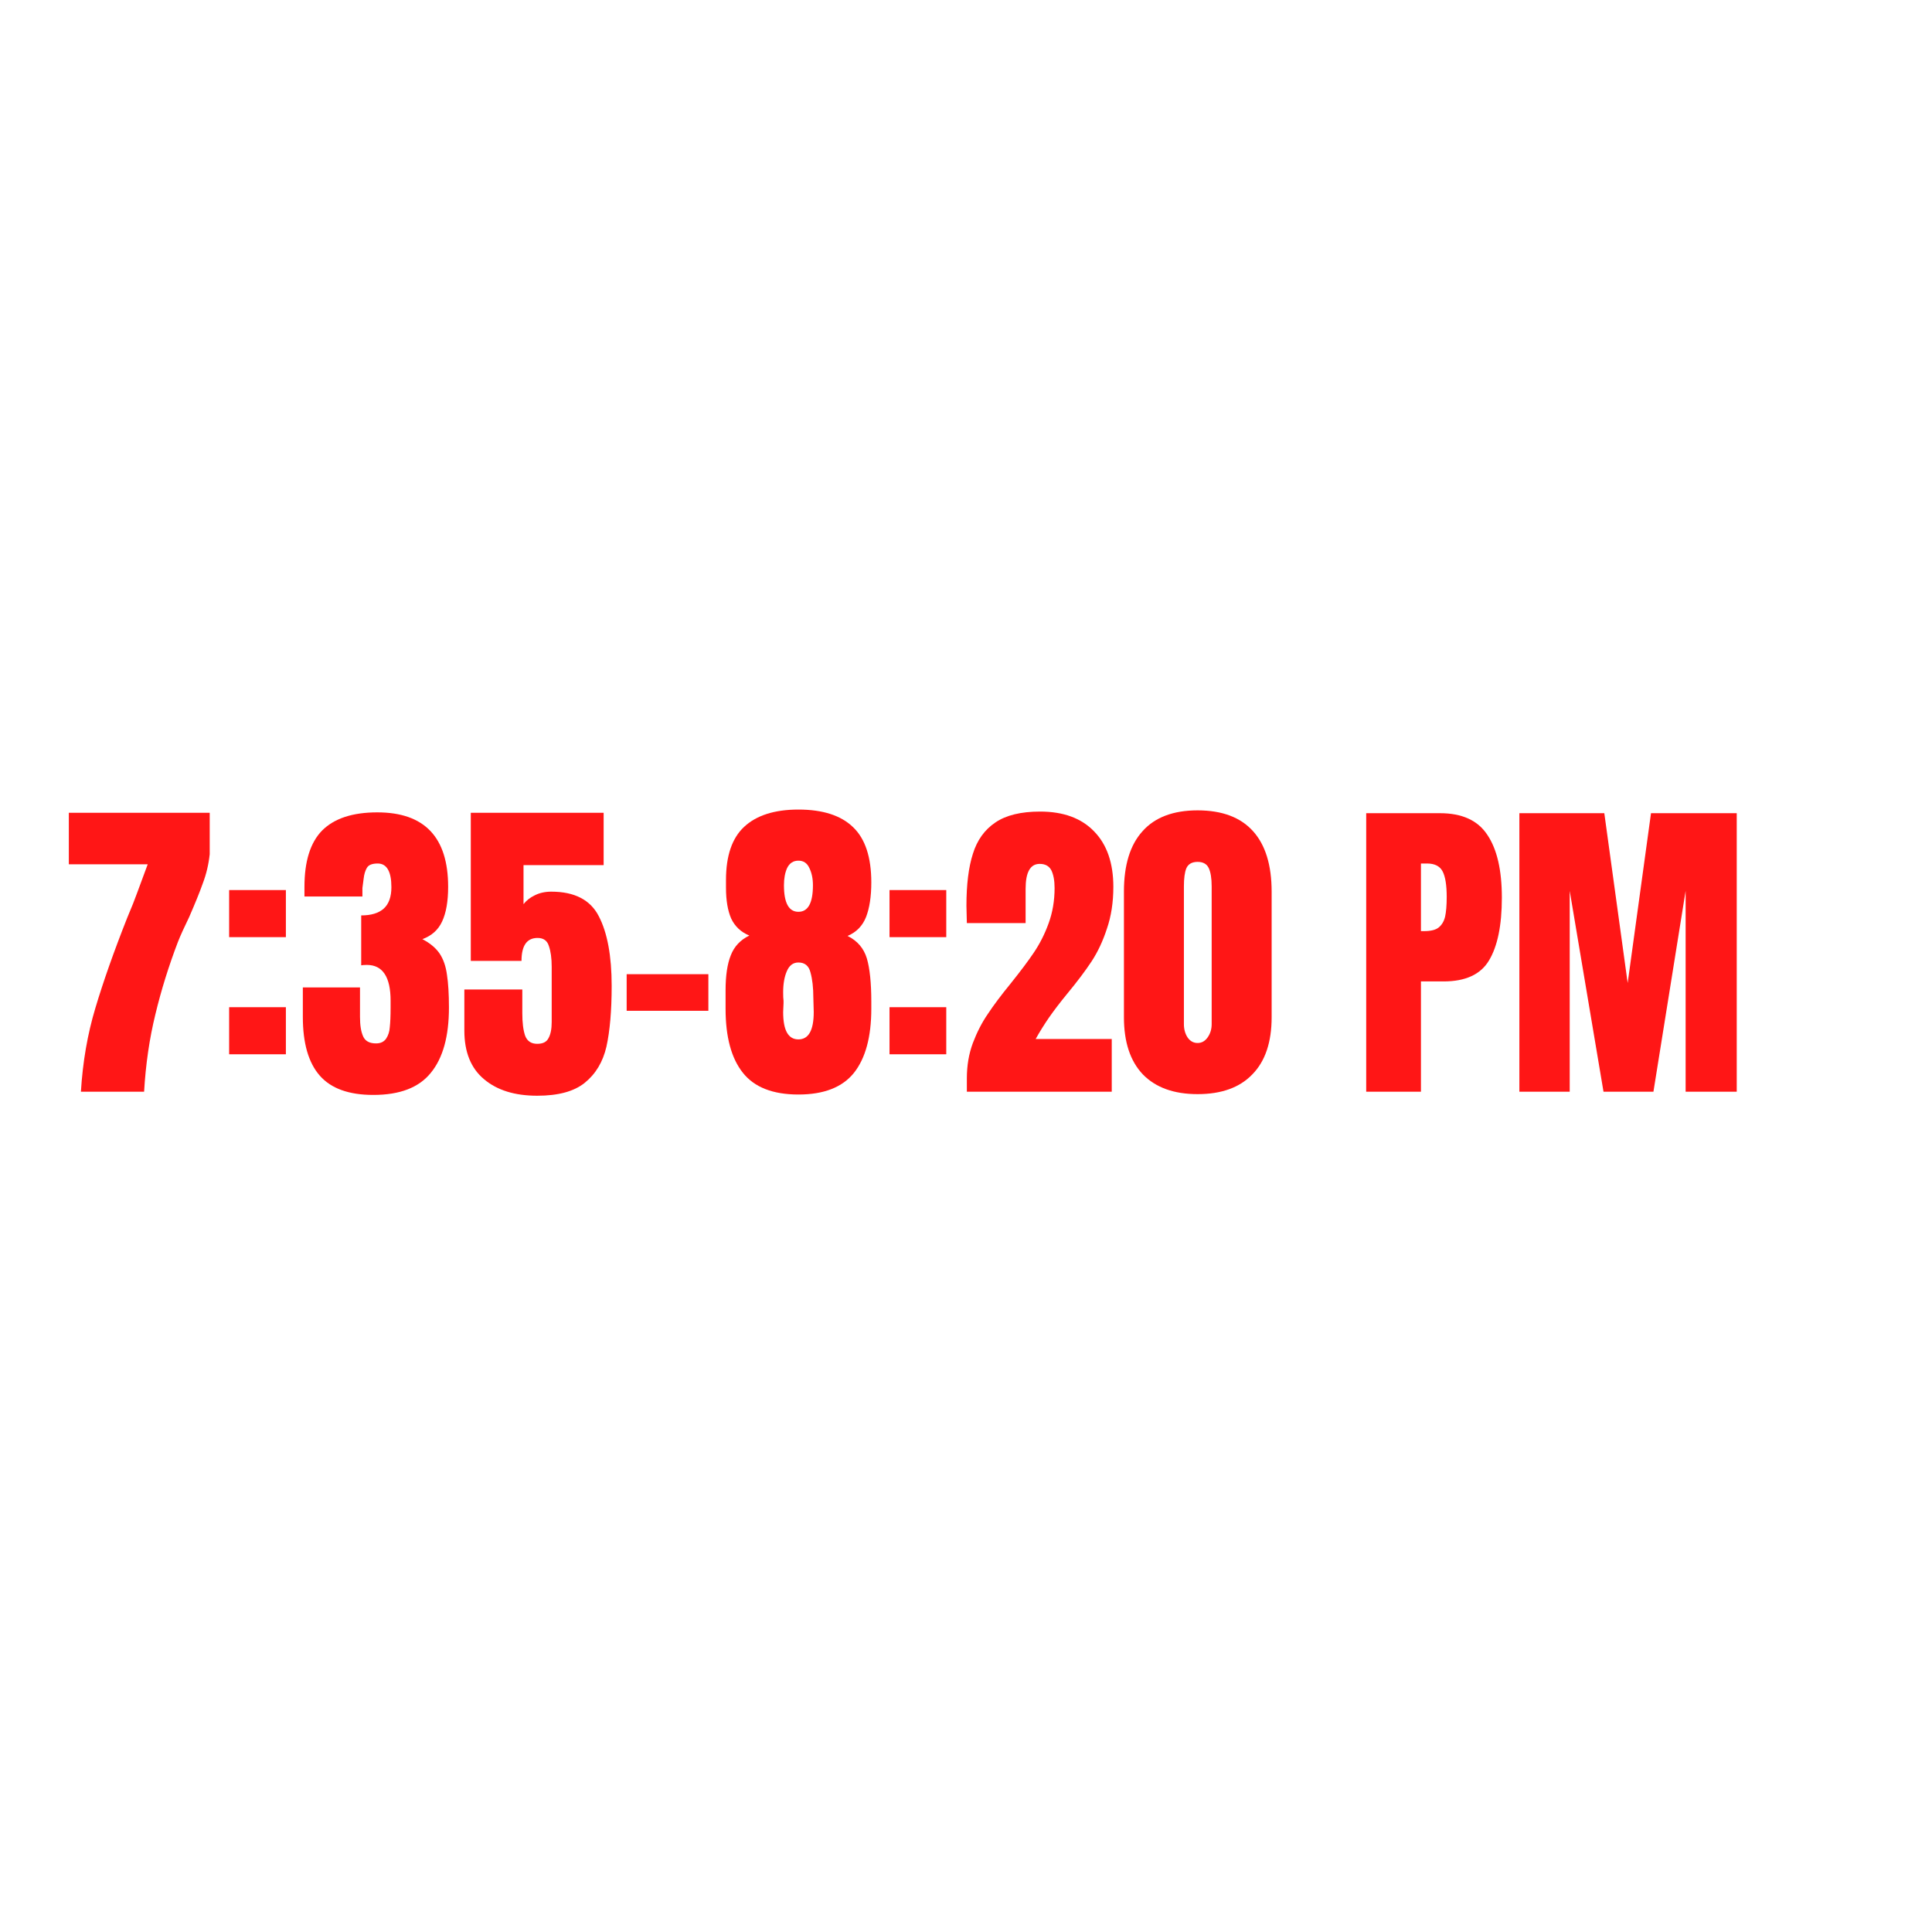 <svg xmlns="http://www.w3.org/2000/svg" xmlns:xlink="http://www.w3.org/1999/xlink" width="100" zoomAndPan="magnify" viewBox="0 0 75 75" height="100" preserveAspectRatio="xMidYMid meet" version="1.0"><defs><g/></defs><g fill="#ff1616" fill-opacity="1"><g transform="translate(2.25, 42.38)"><g><path d="M 0.891 0 C 0.961 -1.156 1.148 -2.238 1.453 -3.25 C 1.754 -4.258 2.164 -5.426 2.688 -6.75 C 2.863 -7.164 2.988 -7.477 3.062 -7.688 L 3.484 -8.828 L 0.422 -8.828 L 0.422 -10.828 L 5.891 -10.828 L 5.891 -9.219 C 5.848 -8.82 5.758 -8.445 5.625 -8.094 C 5.5 -7.738 5.32 -7.301 5.094 -6.781 C 4.906 -6.395 4.758 -6.07 4.656 -5.812 C 4.301 -4.883 4.008 -3.945 3.781 -3 C 3.551 -2.062 3.406 -1.062 3.344 0 Z M 0.891 0 "/></g></g></g><g fill="#ff1616" fill-opacity="1"><g transform="translate(8.473, 42.38)"><g><path d="M 0.422 -6 L 0.422 -7.828 L 2.625 -7.828 L 2.625 -6 Z M 0.422 -1.453 L 0.422 -3.281 L 2.625 -3.281 L 2.625 -1.453 Z M 0.422 -1.453 "/></g></g></g><g fill="#ff1616" fill-opacity="1"><g transform="translate(11.522, 42.38)"><g><path d="M 2.969 0.125 C 2.02 0.125 1.328 -0.125 0.891 -0.625 C 0.453 -1.125 0.234 -1.883 0.234 -2.906 L 0.234 -4.047 L 2.453 -4.047 L 2.453 -2.906 C 2.453 -2.582 2.492 -2.328 2.578 -2.141 C 2.66 -1.961 2.828 -1.875 3.078 -1.875 C 3.254 -1.875 3.383 -1.938 3.469 -2.062 C 3.551 -2.188 3.598 -2.332 3.609 -2.5 C 3.629 -2.676 3.641 -2.93 3.641 -3.266 L 3.641 -3.531 C 3.641 -4.457 3.332 -4.922 2.719 -4.922 C 2.613 -4.922 2.539 -4.914 2.5 -4.906 L 2.5 -6.844 C 2.883 -6.844 3.176 -6.93 3.375 -7.109 C 3.57 -7.285 3.672 -7.562 3.672 -7.938 C 3.672 -8.551 3.492 -8.859 3.141 -8.859 C 2.922 -8.859 2.781 -8.801 2.719 -8.688 C 2.656 -8.582 2.613 -8.441 2.594 -8.266 C 2.57 -8.098 2.555 -7.977 2.547 -7.906 L 2.547 -7.578 L 0.297 -7.578 L 0.297 -7.953 C 0.297 -8.941 0.523 -9.672 0.984 -10.141 C 1.453 -10.609 2.164 -10.844 3.125 -10.844 C 4.957 -10.844 5.875 -9.879 5.875 -7.953 C 5.875 -7.391 5.797 -6.941 5.641 -6.609 C 5.492 -6.285 5.238 -6.055 4.875 -5.922 C 5.176 -5.766 5.398 -5.578 5.547 -5.359 C 5.691 -5.141 5.785 -4.867 5.828 -4.547 C 5.879 -4.223 5.906 -3.797 5.906 -3.266 C 5.906 -2.148 5.672 -1.305 5.203 -0.734 C 4.742 -0.16 4 0.125 2.969 0.125 Z M 2.969 0.125 "/></g></g></g><g fill="#ff1616" fill-opacity="1"><g transform="translate(17.745, 42.38)"><g><path d="M 3.109 0.156 C 2.242 0.156 1.555 -0.055 1.047 -0.484 C 0.535 -0.91 0.281 -1.539 0.281 -2.375 L 0.281 -3.969 L 2.531 -3.969 L 2.531 -3.047 C 2.531 -2.68 2.566 -2.391 2.641 -2.172 C 2.723 -1.961 2.879 -1.859 3.109 -1.859 C 3.328 -1.859 3.473 -1.93 3.547 -2.078 C 3.629 -2.223 3.672 -2.43 3.672 -2.703 L 3.672 -4.844 C 3.672 -5.188 3.633 -5.457 3.562 -5.656 C 3.5 -5.863 3.352 -5.969 3.125 -5.969 C 2.707 -5.969 2.5 -5.672 2.5 -5.078 L 0.531 -5.078 L 0.531 -10.828 L 5.688 -10.828 L 5.688 -8.797 L 2.578 -8.797 L 2.578 -7.281 C 2.691 -7.426 2.836 -7.539 3.016 -7.625 C 3.203 -7.719 3.414 -7.766 3.656 -7.766 C 4.562 -7.766 5.176 -7.445 5.5 -6.812 C 5.832 -6.176 6 -5.273 6 -4.109 C 6 -3.141 5.93 -2.352 5.797 -1.75 C 5.66 -1.156 5.379 -0.688 4.953 -0.344 C 4.535 -0.008 3.922 0.156 3.109 0.156 Z M 3.109 0.156 "/></g></g></g><g fill="#ff1616" fill-opacity="1"><g transform="translate(23.968, 42.38)"><g><path d="M 0.359 -3.141 L 0.359 -4.562 L 3.531 -4.562 L 3.531 -3.141 Z M 0.359 -3.141 "/></g></g></g><g fill="#ff1616" fill-opacity="1"><g transform="translate(27.886, 42.38)"><g><path d="M 3.109 0.109 C 2.117 0.109 1.398 -0.172 0.953 -0.734 C 0.504 -1.297 0.281 -2.125 0.281 -3.219 L 0.281 -3.938 C 0.281 -4.508 0.348 -4.961 0.484 -5.297 C 0.617 -5.641 0.859 -5.895 1.203 -6.062 C 0.879 -6.195 0.645 -6.414 0.5 -6.719 C 0.363 -7.031 0.297 -7.43 0.297 -7.922 L 0.297 -8.219 C 0.297 -9.156 0.531 -9.844 1 -10.281 C 1.477 -10.727 2.18 -10.953 3.109 -10.953 C 4.055 -10.953 4.766 -10.723 5.234 -10.266 C 5.703 -9.816 5.938 -9.102 5.938 -8.125 C 5.938 -7.57 5.867 -7.125 5.734 -6.781 C 5.598 -6.438 5.359 -6.191 5.016 -6.047 C 5.398 -5.859 5.648 -5.566 5.766 -5.172 C 5.879 -4.785 5.938 -4.227 5.938 -3.5 C 5.938 -3.352 5.938 -3.258 5.938 -3.219 C 5.938 -2.125 5.711 -1.297 5.266 -0.734 C 4.816 -0.172 4.098 0.109 3.109 0.109 Z M 3.109 -6.984 C 3.484 -6.984 3.672 -7.328 3.672 -8.016 C 3.672 -8.273 3.625 -8.5 3.531 -8.688 C 3.445 -8.875 3.305 -8.969 3.109 -8.969 C 2.91 -8.969 2.766 -8.875 2.672 -8.688 C 2.586 -8.5 2.547 -8.273 2.547 -8.016 C 2.547 -7.328 2.734 -6.984 3.109 -6.984 Z M 3.109 -2.031 C 3.504 -2.031 3.703 -2.383 3.703 -3.094 L 3.688 -3.641 C 3.688 -4.047 3.648 -4.375 3.578 -4.625 C 3.516 -4.883 3.359 -5.016 3.109 -5.016 C 2.898 -5.016 2.75 -4.898 2.656 -4.672 C 2.562 -4.453 2.516 -4.18 2.516 -3.859 C 2.516 -3.711 2.52 -3.602 2.531 -3.531 L 2.531 -3.438 L 2.516 -3.094 C 2.516 -2.383 2.711 -2.031 3.109 -2.031 Z M 3.109 -2.031 "/></g></g></g><g fill="#ff1616" fill-opacity="1"><g transform="translate(34.109, 42.38)"><g><path d="M 0.422 -6 L 0.422 -7.828 L 2.625 -7.828 L 2.625 -6 Z M 0.422 -1.453 L 0.422 -3.281 L 2.625 -3.281 L 2.625 -1.453 Z M 0.422 -1.453 "/></g></g></g><g fill="#ff1616" fill-opacity="1"><g transform="translate(37.158, 42.38)"><g><path d="M 0.375 -0.516 C 0.375 -1.016 0.453 -1.473 0.609 -1.891 C 0.766 -2.305 0.957 -2.68 1.188 -3.016 C 1.414 -3.359 1.711 -3.754 2.078 -4.203 C 2.453 -4.672 2.75 -5.066 2.969 -5.391 C 3.195 -5.723 3.391 -6.102 3.547 -6.531 C 3.703 -6.957 3.781 -7.414 3.781 -7.906 C 3.781 -8.195 3.738 -8.426 3.656 -8.594 C 3.57 -8.758 3.422 -8.844 3.203 -8.844 C 2.836 -8.844 2.656 -8.52 2.656 -7.875 L 2.656 -6.547 L 0.375 -6.547 L 0.359 -7.219 C 0.359 -8.039 0.441 -8.711 0.609 -9.234 C 0.773 -9.766 1.066 -10.172 1.484 -10.453 C 1.898 -10.734 2.477 -10.875 3.219 -10.875 C 4.125 -10.875 4.82 -10.617 5.312 -10.109 C 5.812 -9.598 6.062 -8.879 6.062 -7.953 C 6.062 -7.348 5.977 -6.805 5.812 -6.328 C 5.656 -5.848 5.457 -5.426 5.219 -5.062 C 4.977 -4.695 4.66 -4.273 4.266 -3.797 C 3.984 -3.453 3.75 -3.145 3.562 -2.875 C 3.375 -2.602 3.203 -2.328 3.047 -2.047 L 6 -2.047 L 6 0 L 0.375 0 Z M 0.375 -0.516 "/></g></g></g><g fill="#ff1616" fill-opacity="1"><g transform="translate(43.381, 42.38)"><g><path d="M 3.109 0.094 C 2.191 0.094 1.484 -0.16 0.984 -0.672 C 0.492 -1.191 0.25 -1.93 0.25 -2.891 L 0.25 -7.766 C 0.25 -8.797 0.488 -9.578 0.969 -10.109 C 1.445 -10.648 2.16 -10.922 3.109 -10.922 C 4.066 -10.922 4.785 -10.648 5.266 -10.109 C 5.742 -9.578 5.984 -8.797 5.984 -7.766 L 5.984 -2.891 C 5.984 -1.922 5.734 -1.18 5.234 -0.672 C 4.742 -0.16 4.035 0.094 3.109 0.094 Z M 3.109 -1.891 C 3.266 -1.891 3.395 -1.961 3.5 -2.109 C 3.602 -2.254 3.656 -2.426 3.656 -2.625 L 3.656 -7.969 C 3.656 -8.281 3.617 -8.516 3.547 -8.672 C 3.473 -8.836 3.328 -8.922 3.109 -8.922 C 2.891 -8.922 2.742 -8.836 2.672 -8.672 C 2.609 -8.516 2.578 -8.281 2.578 -7.969 L 2.578 -2.625 C 2.578 -2.426 2.625 -2.254 2.719 -2.109 C 2.82 -1.961 2.953 -1.891 3.109 -1.891 Z M 3.109 -1.891 "/></g></g></g><g fill="#ff1616" fill-opacity="1"><g transform="translate(49.604, 42.38)"><g/></g></g><g fill="#ff1616" fill-opacity="1"><g transform="translate(52.552, 42.38)"><g><path d="M 0.484 -10.812 L 3.344 -10.812 C 4.207 -10.812 4.82 -10.531 5.188 -9.969 C 5.562 -9.414 5.75 -8.602 5.75 -7.531 C 5.75 -6.457 5.582 -5.645 5.25 -5.094 C 4.926 -4.551 4.336 -4.281 3.484 -4.281 L 2.609 -4.281 L 2.609 0 L 0.484 0 Z M 2.734 -6.234 C 2.992 -6.234 3.18 -6.281 3.297 -6.375 C 3.422 -6.477 3.504 -6.617 3.547 -6.797 C 3.586 -6.973 3.609 -7.227 3.609 -7.562 C 3.609 -8.02 3.555 -8.348 3.453 -8.547 C 3.348 -8.754 3.145 -8.859 2.844 -8.859 L 2.609 -8.859 L 2.609 -6.234 Z M 2.734 -6.234 "/></g></g></g><g fill="#ff1616" fill-opacity="1"><g transform="translate(58.498, 42.38)"><g><path d="M 0.484 0 L 0.484 -10.812 L 3.781 -10.812 L 4.688 -4.219 L 5.594 -10.812 L 8.922 -10.812 L 8.922 0 L 6.938 0 L 6.938 -7.797 L 5.688 0 L 3.75 0 L 2.438 -7.797 L 2.438 0 Z M 0.484 0 "/></g></g></g></svg>